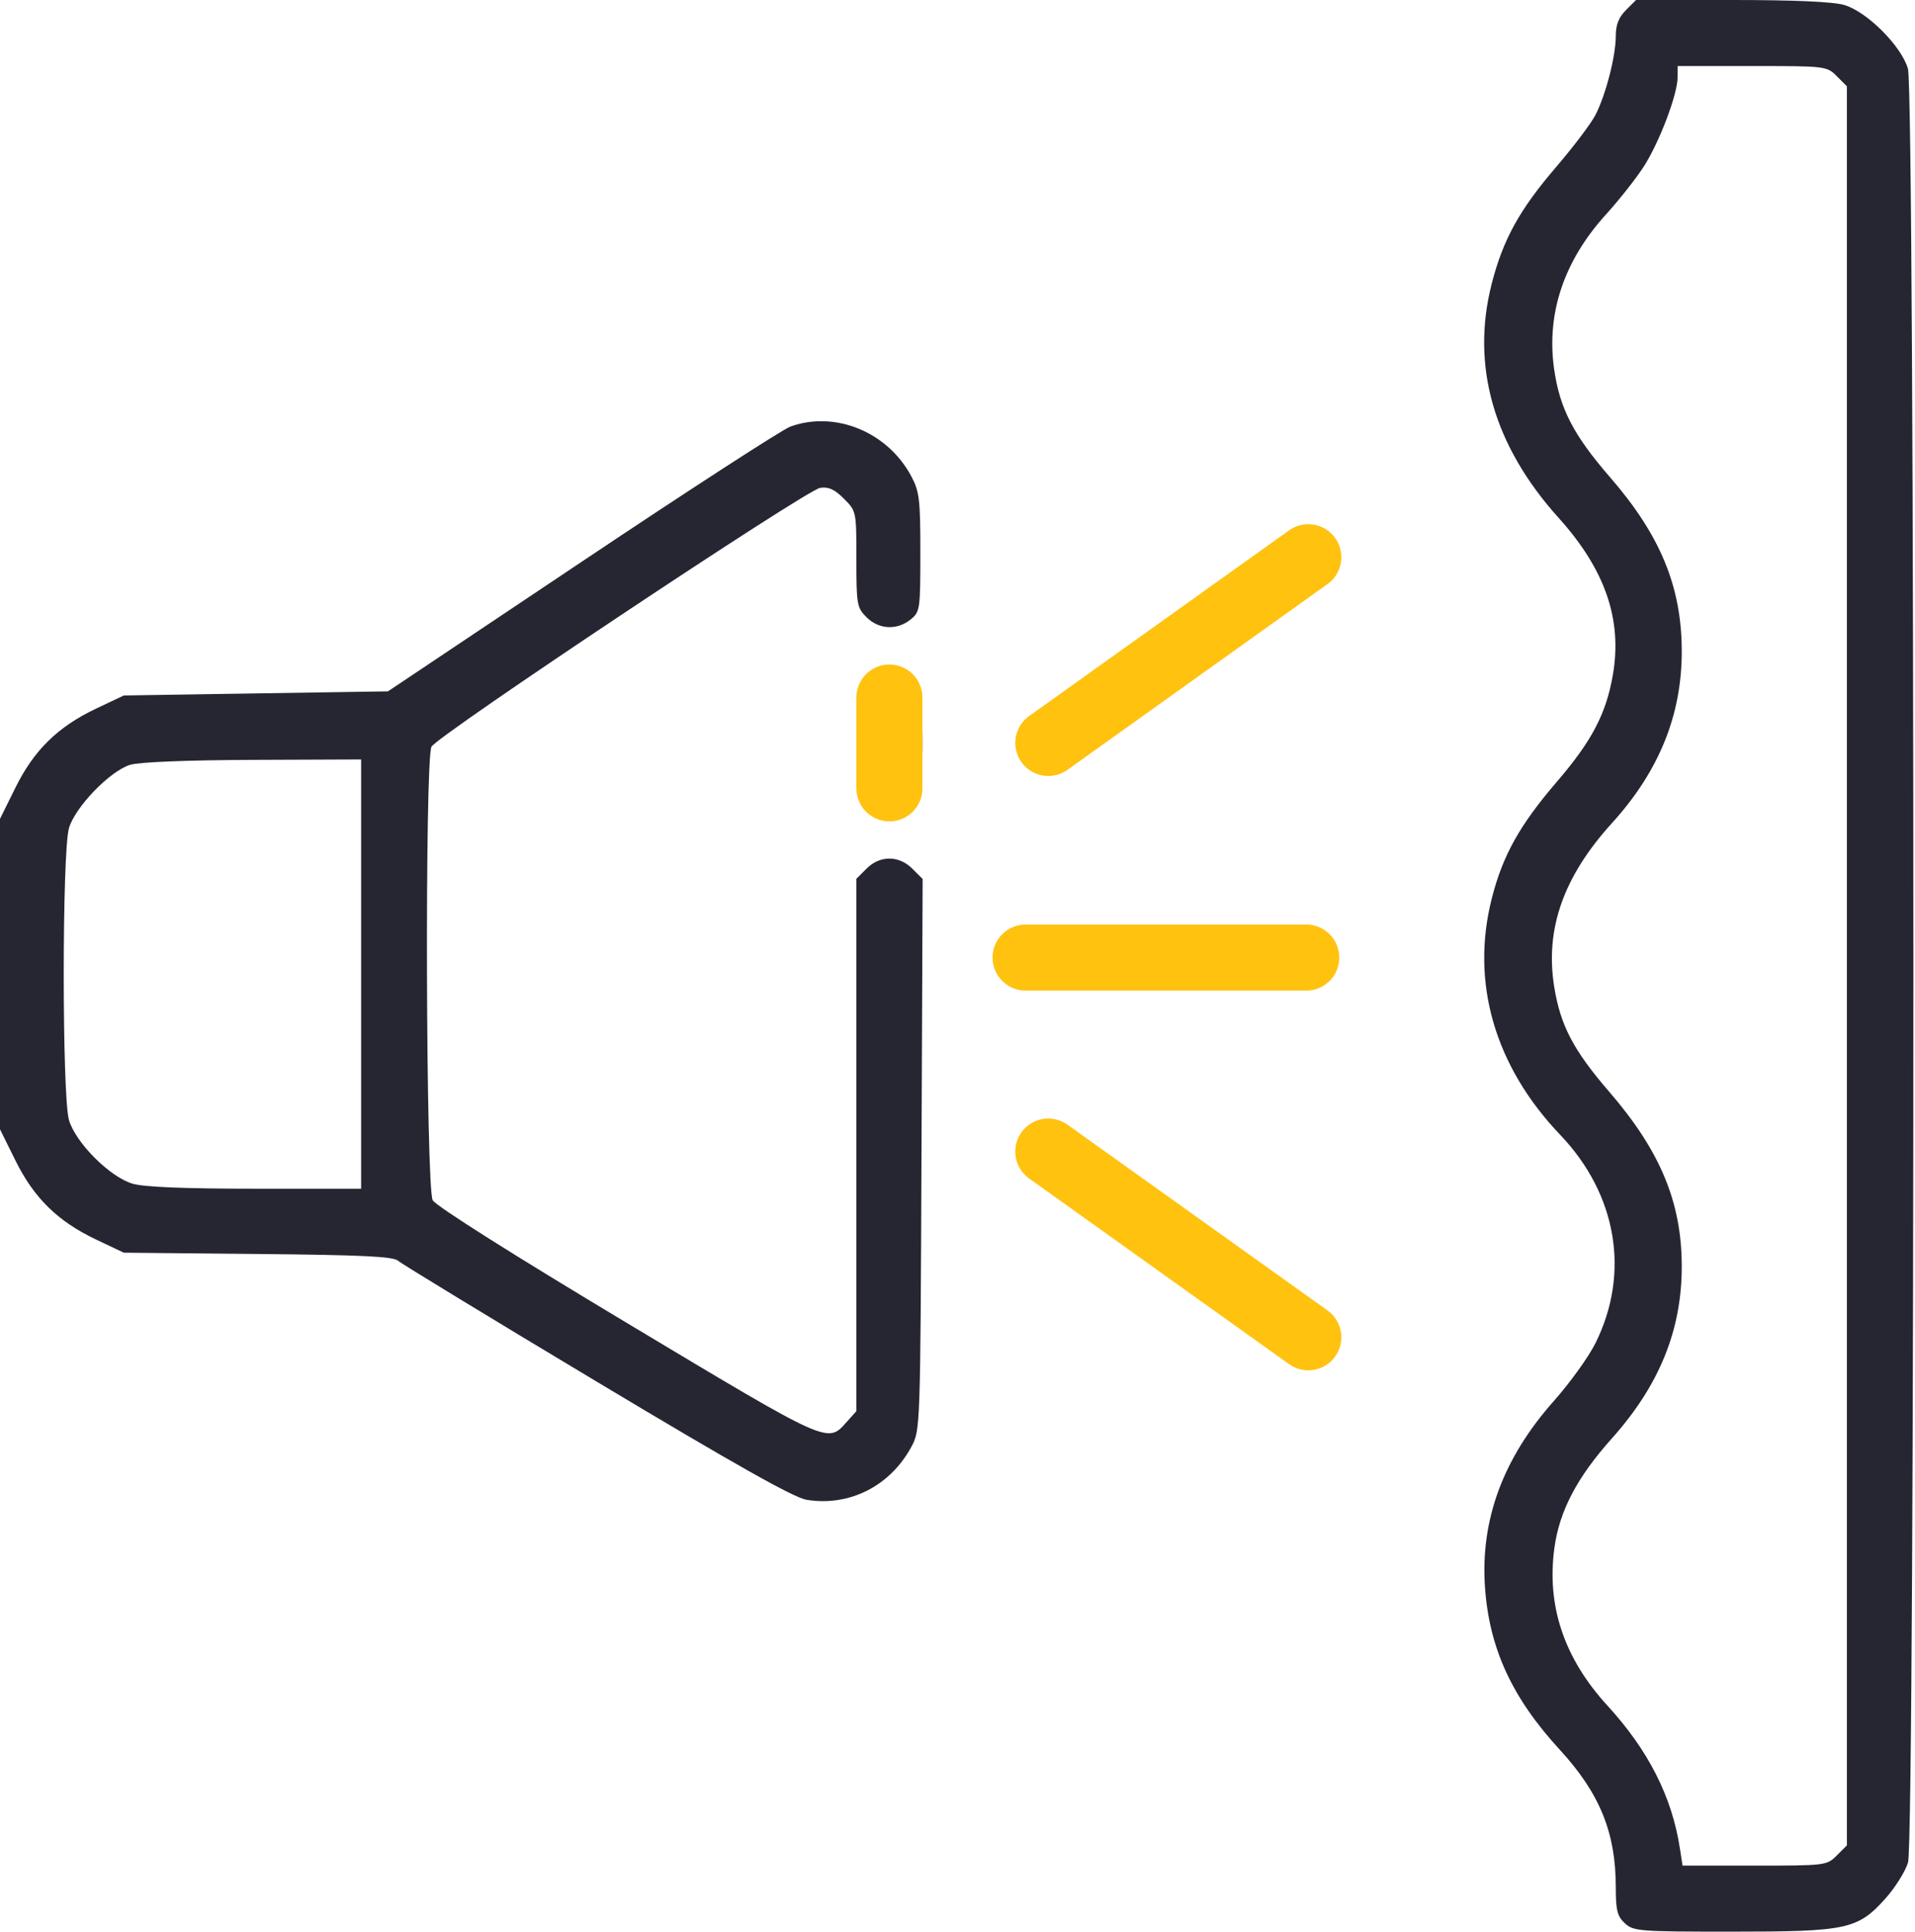 <?xml version="1.0" encoding="UTF-8"?> <svg xmlns="http://www.w3.org/2000/svg" width="464" height="468" viewBox="0 0 464 468" fill="none"> <path fill-rule="evenodd" clip-rule="evenodd" d="M393.955 2.455C392.202 4.207 391.5 6.006 391.5 8.744C391.5 13.572 389.099 22.906 386.594 27.816C385.541 29.881 381.217 35.604 376.986 40.535C368.156 50.826 364.17 58.06 361.432 68.766C356.355 88.617 361.884 107.96 377.634 125.448C388.91 137.969 393.097 150.049 390.803 163.443C389.184 172.892 385.726 179.506 377.241 189.383C368.22 199.884 364.136 207.193 361.475 217.596C356.263 237.978 362.121 258.267 378.038 274.955C391.812 289.395 395.03 308.474 386.557 325.454C384.897 328.779 380.374 335.063 376.504 339.419C364.187 353.284 358.656 368.256 359.811 384.613C360.853 399.381 366.368 411.347 377.927 423.921C387.595 434.437 391.5 444.003 391.5 457.171C391.5 462.828 391.855 464.252 393.689 465.961C395.763 467.894 397.109 468 419.51 468C447.547 468 450.111 467.451 456.799 460.012C459.177 457.367 461.657 453.418 462.311 451.236C464.055 445.416 464.028 22.52 462.284 16.616C460.661 11.123 452.377 2.839 446.884 1.216C444.171 0.415 434.865 0 419.589 0H396.409L393.955 2.455ZM445.045 18.455L447.5 20.909V234V447.091L445.045 449.545C442.627 451.964 442.335 452 425.133 452H407.676L407.02 447.75C405.095 435.286 399.389 424.051 389.506 413.265C378.976 401.773 374.705 389.079 376.632 375C377.858 366.045 382.118 357.928 390.527 348.527C402.076 335.615 407.517 322.196 407.485 306.701C407.454 291.28 402.269 278.827 389.934 264.541C381.221 254.45 378.074 248.44 376.571 239.017C374.344 225.061 378.845 212.332 390.572 199.421C401.989 186.851 407.517 173.215 407.485 157.701C407.453 142.163 402.296 129.664 390.142 115.664C381.247 105.417 377.912 98.967 376.554 89.379C374.654 75.961 378.942 63.178 389.094 51.995C392.342 48.417 396.502 43.141 398.337 40.271C402.1 34.387 406.447 22.897 406.479 18.75L406.5 16H424.545C442.371 16 442.621 16.03 445.045 18.455ZM191.5 103.354C189.575 104.05 166.85 118.768 141 136.06L94 167.5L62 168L30 168.5L23.32 171.665C14.023 176.069 8.233 181.738 3.735 190.84L0 198.396V236V273.604L3.735 281.16C8.233 290.262 14.023 295.931 23.32 300.335L30 303.5L62.492 303.814C88.02 304.061 95.308 304.418 96.492 305.479C97.321 306.222 118.973 319.4 144.607 334.764C178.314 354.966 192.388 362.886 195.454 363.377C205.845 365.038 215.692 360.044 220.842 350.5C222.983 346.532 223.002 345.97 223.277 279.732L223.555 212.964L221.073 210.482C217.798 207.207 213.213 207.196 209.955 210.455L207.5 212.909V277.399V341.888L205.25 344.407C200.443 349.787 201.497 350.258 152.019 320.604C124.287 303.983 105.617 292.186 104.846 290.798C103.185 287.804 102.905 183.98 104.55 180.906C105.993 178.209 195.337 118.712 198.718 118.197C200.746 117.888 202.206 118.552 204.468 120.814C207.496 123.842 207.5 123.861 207.5 135.469C207.5 146.475 207.63 147.221 209.955 149.545C212.935 152.526 217.353 152.75 220.639 150.087C222.922 148.238 223 147.697 223 133.837C223 120.948 222.776 119.082 220.784 115.357C215.052 104.638 202.346 99.43 191.5 103.354ZM209.955 170.455C207.81 172.599 207.5 173.805 207.5 180C207.5 186.195 207.81 187.401 209.955 189.545C211.502 191.093 213.552 192 215.5 192C217.448 192 219.498 191.093 221.045 189.545C223.19 187.401 223.5 186.195 223.5 180C223.5 173.805 223.19 172.599 221.045 170.455C219.498 168.907 217.448 168 215.5 168C213.552 168 211.502 168.907 209.955 170.455ZM87.5 236V288H61.866C44.663 288 34.878 287.6 32.116 286.784C26.623 285.161 18.339 276.877 16.716 271.384C15.019 265.64 15.019 206.36 16.716 200.616C18.221 195.522 26.592 186.854 31.5 185.307C33.641 184.632 45.19 184.165 61.25 184.102L87.5 184V236Z" fill="#262633"></path> <path d="M254 180L317 135" stroke="#FFC20F" stroke-width="16" stroke-linecap="round"></path> <path d="M317 324L254 279" stroke="#FFC20F" stroke-width="16" stroke-linecap="round"></path> <path d="M248.5 232H316.5" stroke="#FFC20F" stroke-width="16" stroke-linecap="round"></path> <path d="M215.5 191V169" stroke="#FFC20F" stroke-width="16" stroke-linecap="round"></path> </svg> 
